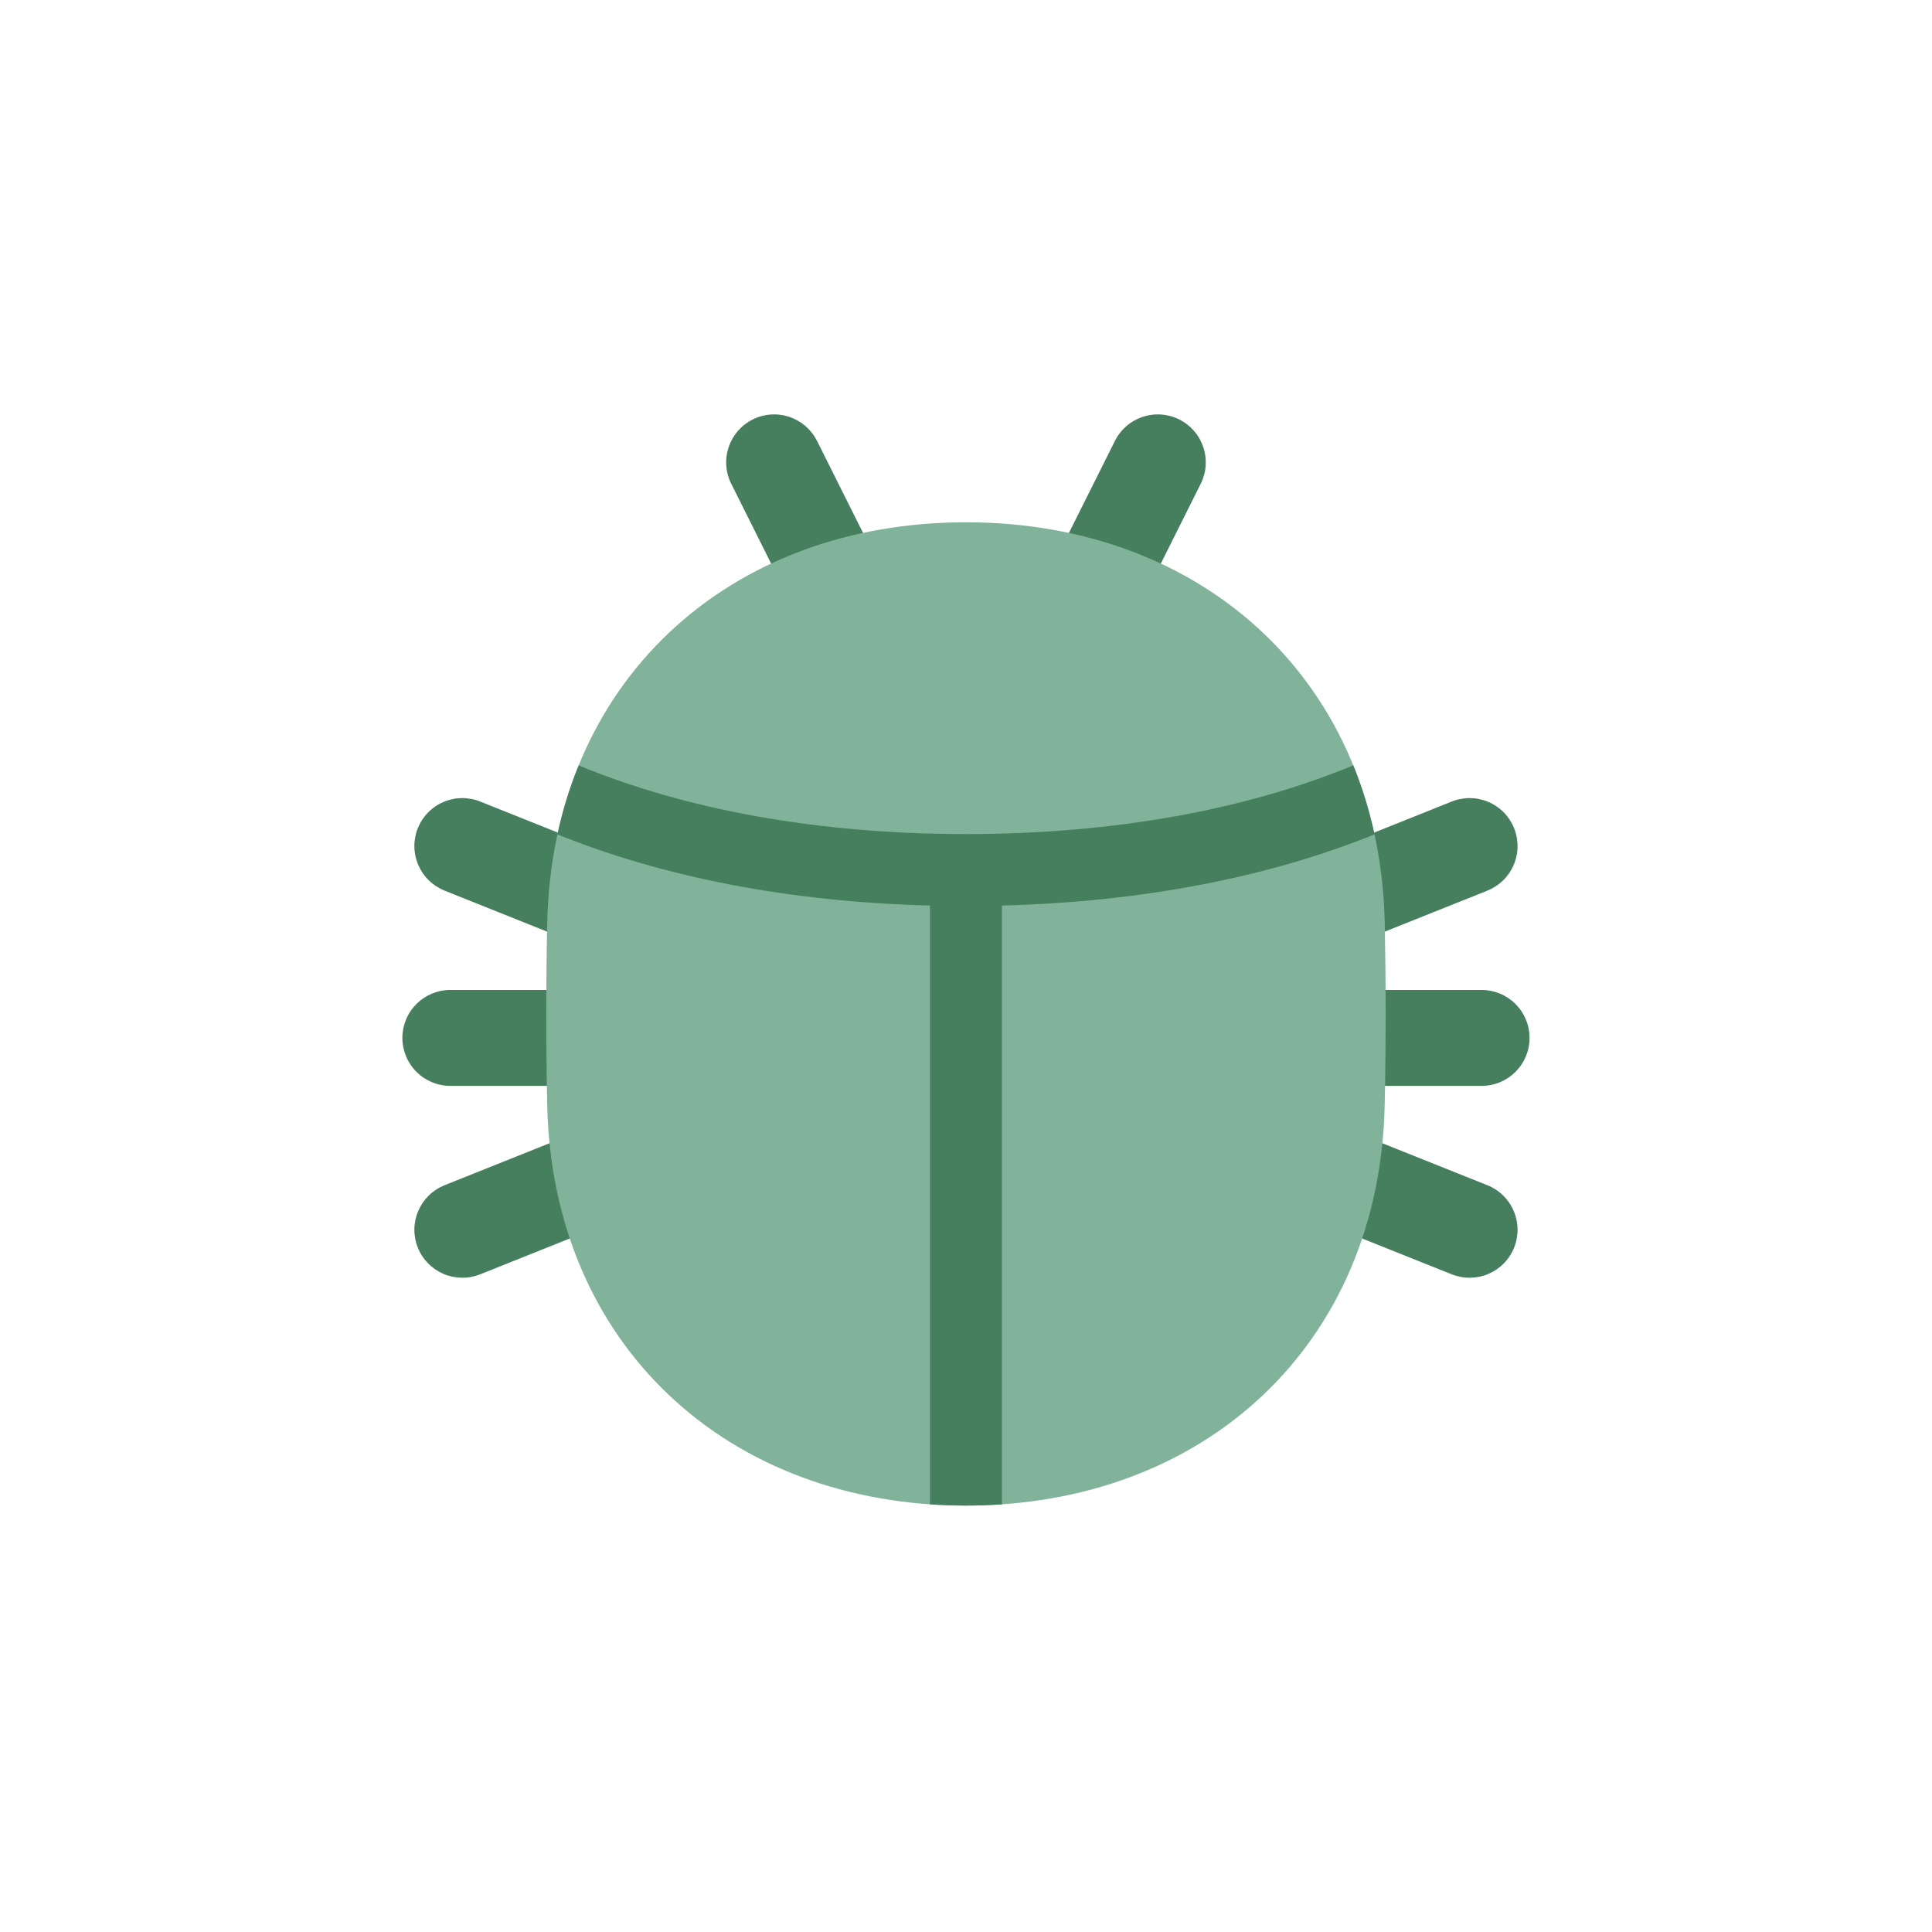 <svg version="1.0" preserveAspectRatio="xMidYMid meet" height="240" viewBox="0 0 180 180" zoomAndPan="magnify" width="240" xmlns:xlink="http://www.w3.org/1999/xlink" xmlns="http://www.w3.org/2000/svg"><path fill-rule="evenodd" fill-opacity="1" d="M 70.125 39.082 C 70.387 38.949 70.66 38.844 70.941 38.766 C 71.227 38.691 71.512 38.641 71.805 38.621 C 72.098 38.598 72.391 38.605 72.684 38.645 C 72.973 38.68 73.258 38.746 73.535 38.836 C 73.812 38.93 74.082 39.051 74.336 39.195 C 74.59 39.34 74.828 39.508 75.051 39.699 C 75.273 39.895 75.473 40.105 75.652 40.336 C 75.832 40.57 75.988 40.816 76.121 41.078 L 80.59 50.016 C 80.715 50.277 80.812 50.547 80.887 50.828 C 80.957 51.109 81.004 51.395 81.02 51.688 C 81.035 51.977 81.027 52.266 80.984 52.551 C 80.945 52.84 80.879 53.121 80.785 53.395 C 80.691 53.668 80.574 53.934 80.426 54.184 C 80.281 54.434 80.113 54.672 79.922 54.887 C 79.73 55.105 79.52 55.305 79.293 55.484 C 79.062 55.66 78.816 55.812 78.559 55.945 C 78.297 56.074 78.027 56.176 77.75 56.254 C 77.469 56.332 77.184 56.383 76.895 56.402 C 76.605 56.426 76.316 56.418 76.027 56.383 C 75.738 56.348 75.457 56.289 75.184 56.199 C 74.906 56.109 74.641 55.992 74.387 55.852 C 74.133 55.711 73.895 55.547 73.676 55.359 C 73.453 55.172 73.25 54.965 73.07 54.738 C 72.887 54.512 72.73 54.27 72.598 54.012 L 68.129 45.074 C 67.996 44.812 67.891 44.539 67.812 44.258 C 67.738 43.973 67.688 43.688 67.668 43.395 C 67.645 43.102 67.652 42.809 67.691 42.52 C 67.727 42.227 67.793 41.941 67.883 41.664 C 67.977 41.387 68.098 41.121 68.242 40.863 C 68.387 40.609 68.555 40.371 68.746 40.148 C 68.941 39.93 69.152 39.727 69.383 39.547 C 69.617 39.367 69.863 39.211 70.125 39.082 Z M 70.125 39.082" fill="#467f5d"></path><path fill-rule="evenodd" fill-opacity="1" d="M 109.871 39.082 C 109.609 38.949 109.336 38.844 109.051 38.766 C 108.77 38.691 108.48 38.641 108.188 38.621 C 107.895 38.598 107.605 38.605 107.312 38.645 C 107.023 38.68 106.738 38.746 106.457 38.836 C 106.18 38.93 105.914 39.051 105.66 39.195 C 105.402 39.34 105.164 39.508 104.945 39.699 C 104.723 39.895 104.523 40.105 104.344 40.336 C 104.16 40.57 104.008 40.816 103.875 41.078 L 99.406 50.016 C 99.281 50.277 99.184 50.547 99.109 50.828 C 99.035 51.109 98.992 51.395 98.977 51.688 C 98.957 51.977 98.969 52.266 99.008 52.551 C 99.047 52.84 99.113 53.121 99.207 53.395 C 99.305 53.668 99.422 53.934 99.566 54.184 C 99.715 54.434 99.883 54.672 100.074 54.887 C 100.262 55.105 100.473 55.305 100.703 55.484 C 100.934 55.66 101.176 55.812 101.438 55.945 C 101.695 56.074 101.965 56.176 102.246 56.254 C 102.527 56.332 102.812 56.383 103.102 56.402 C 103.391 56.426 103.68 56.418 103.965 56.383 C 104.254 56.348 104.535 56.289 104.812 56.199 C 105.09 56.109 105.355 55.992 105.609 55.852 C 105.863 55.711 106.098 55.547 106.32 55.359 C 106.543 55.172 106.742 54.965 106.926 54.738 C 107.105 54.512 107.266 54.27 107.398 54.012 L 111.867 45.074 C 112 44.812 112.102 44.539 112.18 44.258 C 112.258 43.973 112.309 43.688 112.328 43.395 C 112.348 43.102 112.34 42.809 112.305 42.52 C 112.266 42.227 112.203 41.941 112.109 41.664 C 112.016 41.387 111.898 41.121 111.754 40.863 C 111.609 40.609 111.438 40.371 111.246 40.148 C 111.055 39.93 110.844 39.727 110.609 39.547 C 110.379 39.367 110.133 39.211 109.871 39.082 Z M 109.871 39.082" fill="#467f5d"></path><path fill-rule="evenodd" fill-opacity="1" d="M 141.066 77.164 C 141.176 77.438 141.258 77.719 141.309 78.008 C 141.363 78.297 141.391 78.586 141.387 78.879 C 141.383 79.172 141.352 79.465 141.289 79.75 C 141.23 80.039 141.141 80.316 141.023 80.586 C 140.91 80.855 140.77 81.109 140.602 81.352 C 140.438 81.594 140.25 81.82 140.039 82.023 C 139.828 82.23 139.602 82.41 139.355 82.57 C 139.109 82.73 138.852 82.867 138.578 82.977 L 127.406 87.445 C 127.133 87.555 126.852 87.641 126.562 87.695 C 126.273 87.75 125.98 87.777 125.684 87.777 C 125.391 87.773 125.098 87.742 124.809 87.684 C 124.52 87.625 124.242 87.535 123.969 87.422 C 123.699 87.305 123.441 87.164 123.195 87 C 122.953 86.832 122.727 86.645 122.52 86.434 C 122.316 86.223 122.133 85.996 121.969 85.746 C 121.809 85.5 121.676 85.238 121.566 84.965 C 121.453 84.691 121.375 84.41 121.32 84.121 C 121.266 83.832 121.242 83.539 121.246 83.242 C 121.25 82.949 121.281 82.656 121.344 82.367 C 121.406 82.082 121.496 81.801 121.613 81.531 C 121.73 81.258 121.875 81.004 122.043 80.762 C 122.211 80.52 122.398 80.297 122.613 80.09 C 122.824 79.887 123.055 79.703 123.305 79.543 C 123.551 79.387 123.812 79.254 124.086 79.145 L 135.258 74.676 C 135.531 74.566 135.812 74.484 136.102 74.434 C 136.391 74.379 136.68 74.352 136.973 74.355 C 137.266 74.359 137.559 74.391 137.844 74.453 C 138.133 74.516 138.41 74.602 138.68 74.719 C 138.949 74.832 139.203 74.973 139.445 75.141 C 139.688 75.305 139.914 75.492 140.117 75.703 C 140.324 75.914 140.504 76.141 140.664 76.387 C 140.824 76.633 140.961 76.895 141.07 77.164 Z M 141.066 77.164" fill="#467f5d"></path><path fill-rule="evenodd" fill-opacity="1" d="M 141.066 116.234 C 141.176 115.965 141.258 115.684 141.309 115.395 C 141.363 115.105 141.391 114.816 141.387 114.52 C 141.383 114.227 141.352 113.938 141.289 113.652 C 141.23 113.363 141.141 113.086 141.023 112.816 C 140.91 112.547 140.77 112.289 140.602 112.047 C 140.438 111.805 140.25 111.582 140.039 111.379 C 139.828 111.172 139.602 110.988 139.355 110.828 C 139.109 110.668 138.852 110.535 138.578 110.426 L 127.406 105.957 C 127.133 105.848 126.852 105.762 126.562 105.707 C 126.273 105.648 125.98 105.625 125.684 105.625 C 125.391 105.629 125.098 105.656 124.809 105.719 C 124.52 105.777 124.242 105.863 123.969 105.98 C 123.699 106.094 123.441 106.234 123.195 106.402 C 122.953 106.566 122.727 106.758 122.52 106.969 C 122.316 107.176 122.133 107.406 121.969 107.652 C 121.809 107.902 121.676 108.16 121.566 108.434 C 121.453 108.707 121.375 108.992 121.32 109.281 C 121.266 109.57 121.242 109.863 121.246 110.156 C 121.25 110.453 121.281 110.742 121.344 111.031 C 121.406 111.32 121.496 111.602 121.613 111.871 C 121.73 112.141 121.875 112.398 122.043 112.641 C 122.211 112.883 122.398 113.105 122.613 113.312 C 122.824 113.516 123.055 113.695 123.305 113.855 C 123.551 114.016 123.812 114.148 124.086 114.258 L 135.258 118.727 C 135.531 118.832 135.812 118.914 136.102 118.969 C 136.391 119.023 136.68 119.047 136.973 119.043 C 137.266 119.039 137.559 119.008 137.844 118.949 C 138.133 118.887 138.41 118.801 138.68 118.684 C 138.949 118.566 139.203 118.426 139.445 118.262 C 139.688 118.094 139.914 117.906 140.117 117.695 C 140.324 117.488 140.504 117.258 140.664 117.012 C 140.824 116.766 140.961 116.508 141.07 116.234 Z M 141.066 116.234" fill="#467f5d"></path><path fill-rule="evenodd" fill-opacity="1" d="M 121.277 96.699 C 121.277 96.406 121.309 96.117 121.363 95.828 C 121.422 95.539 121.508 95.262 121.617 94.992 C 121.73 94.719 121.867 94.461 122.031 94.219 C 122.195 93.973 122.379 93.75 122.586 93.539 C 122.797 93.332 123.02 93.148 123.266 92.984 C 123.508 92.82 123.766 92.684 124.039 92.57 C 124.309 92.461 124.586 92.375 124.875 92.316 C 125.164 92.262 125.453 92.23 125.746 92.23 L 138.035 92.23 C 138.328 92.23 138.621 92.262 138.91 92.316 C 139.195 92.375 139.477 92.461 139.746 92.57 C 140.02 92.684 140.273 92.82 140.52 92.984 C 140.762 93.148 140.988 93.332 141.195 93.539 C 141.402 93.75 141.59 93.973 141.754 94.219 C 141.914 94.461 142.051 94.719 142.164 94.992 C 142.277 95.262 142.363 95.539 142.418 95.828 C 142.477 96.117 142.504 96.406 142.504 96.699 C 142.504 96.992 142.477 97.285 142.418 97.574 C 142.363 97.859 142.277 98.141 142.164 98.41 C 142.051 98.684 141.914 98.938 141.754 99.184 C 141.59 99.426 141.402 99.652 141.195 99.859 C 140.988 100.066 140.762 100.254 140.52 100.418 C 140.273 100.578 140.02 100.715 139.746 100.828 C 139.477 100.941 139.195 101.027 138.91 101.082 C 138.621 101.141 138.328 101.168 138.035 101.168 L 125.746 101.168 C 125.453 101.168 125.164 101.141 124.875 101.082 C 124.586 101.027 124.309 100.941 124.039 100.828 C 123.766 100.715 123.508 100.578 123.266 100.418 C 123.02 100.254 122.797 100.066 122.586 99.859 C 122.379 99.652 122.195 99.426 122.031 99.184 C 121.867 98.938 121.73 98.684 121.617 98.41 C 121.508 98.141 121.422 97.859 121.363 97.574 C 121.309 97.285 121.277 96.992 121.277 96.699 Z M 121.277 96.699" fill="#467f5d"></path><path fill-rule="evenodd" fill-opacity="1" d="M 38.926 77.164 C 38.816 77.438 38.734 77.719 38.684 78.008 C 38.629 78.297 38.602 78.586 38.605 78.879 C 38.609 79.172 38.645 79.465 38.703 79.75 C 38.766 80.039 38.852 80.316 38.969 80.586 C 39.086 80.855 39.227 81.113 39.391 81.355 C 39.559 81.598 39.746 81.82 39.957 82.023 C 40.164 82.23 40.395 82.41 40.641 82.57 C 40.887 82.73 41.145 82.867 41.418 82.977 L 52.59 87.445 C 52.863 87.551 53.141 87.629 53.43 87.68 C 53.715 87.73 54.004 87.754 54.297 87.75 C 54.59 87.742 54.879 87.711 55.164 87.648 C 55.449 87.586 55.727 87.496 55.992 87.383 C 56.262 87.266 56.516 87.125 56.754 86.957 C 56.996 86.793 57.219 86.605 57.422 86.395 C 57.625 86.188 57.805 85.961 57.965 85.715 C 58.125 85.469 58.258 85.211 58.367 84.941 C 58.473 84.668 58.555 84.391 58.609 84.102 C 58.664 83.816 58.688 83.527 58.684 83.234 C 58.68 82.941 58.648 82.652 58.59 82.367 C 58.531 82.082 58.445 81.805 58.332 81.535 C 58.215 81.27 58.078 81.012 57.914 80.77 C 57.75 80.531 57.562 80.305 57.355 80.102 C 57.148 79.895 56.922 79.715 56.68 79.551 C 56.434 79.391 56.18 79.254 55.906 79.145 L 44.734 74.676 C 44.465 74.566 44.184 74.484 43.895 74.434 C 43.605 74.379 43.316 74.352 43.02 74.355 C 42.727 74.359 42.438 74.391 42.152 74.453 C 41.863 74.516 41.586 74.602 41.316 74.719 C 41.047 74.832 40.789 74.973 40.547 75.141 C 40.305 75.305 40.082 75.492 39.879 75.703 C 39.672 75.914 39.488 76.141 39.328 76.387 C 39.168 76.633 39.035 76.895 38.926 77.164 Z M 38.926 77.164" fill="#467f5d"></path><path fill-rule="evenodd" fill-opacity="1" d="M 38.926 116.234 C 38.816 115.965 38.734 115.684 38.684 115.395 C 38.629 115.105 38.602 114.816 38.605 114.52 C 38.609 114.227 38.645 113.938 38.703 113.648 C 38.766 113.363 38.852 113.086 38.969 112.816 C 39.086 112.547 39.227 112.289 39.391 112.047 C 39.559 111.805 39.746 111.582 39.957 111.375 C 40.164 111.172 40.395 110.988 40.641 110.828 C 40.887 110.668 41.145 110.535 41.418 110.426 L 52.59 105.957 C 52.863 105.852 53.141 105.773 53.43 105.723 C 53.715 105.668 54.004 105.645 54.297 105.652 C 54.59 105.656 54.879 105.691 55.164 105.754 C 55.449 105.812 55.727 105.902 55.992 106.02 C 56.262 106.137 56.516 106.277 56.754 106.441 C 56.996 106.609 57.219 106.797 57.422 107.004 C 57.625 107.215 57.805 107.441 57.965 107.688 C 58.125 107.93 58.258 108.191 58.367 108.461 C 58.473 108.73 58.555 109.012 58.609 109.297 C 58.664 109.586 58.688 109.875 58.684 110.168 C 58.68 110.457 58.648 110.746 58.59 111.031 C 58.531 111.32 58.445 111.598 58.332 111.863 C 58.215 112.133 58.078 112.387 57.914 112.629 C 57.75 112.871 57.562 113.094 57.355 113.301 C 57.148 113.504 56.922 113.688 56.68 113.848 C 56.434 114.012 56.18 114.145 55.906 114.258 L 44.734 118.727 C 44.465 118.832 44.184 118.914 43.895 118.969 C 43.605 119.023 43.316 119.047 43.02 119.043 C 42.727 119.039 42.438 119.008 42.152 118.949 C 41.863 118.887 41.586 118.801 41.316 118.684 C 41.047 118.566 40.789 118.426 40.547 118.262 C 40.305 118.094 40.082 117.906 39.879 117.695 C 39.672 117.488 39.488 117.258 39.328 117.012 C 39.168 116.766 39.035 116.508 38.926 116.234 Z M 38.926 116.234" fill="#467f5d"></path><path fill-rule="evenodd" fill-opacity="1" d="M 58.715 96.699 C 58.715 96.406 58.688 96.117 58.629 95.828 C 58.574 95.539 58.488 95.262 58.375 94.992 C 58.266 94.719 58.125 94.461 57.965 94.219 C 57.801 93.973 57.613 93.75 57.406 93.539 C 57.199 93.332 56.973 93.148 56.73 92.984 C 56.484 92.82 56.23 92.684 55.957 92.57 C 55.688 92.461 55.406 92.375 55.121 92.316 C 54.832 92.262 54.539 92.23 54.246 92.23 L 41.957 92.23 C 41.664 92.23 41.375 92.262 41.086 92.316 C 40.797 92.375 40.52 92.461 40.25 92.57 C 39.977 92.684 39.719 92.82 39.477 92.984 C 39.23 93.148 39.008 93.332 38.797 93.539 C 38.59 93.75 38.406 93.973 38.242 94.219 C 38.078 94.461 37.941 94.719 37.828 94.992 C 37.719 95.262 37.633 95.539 37.574 95.828 C 37.52 96.117 37.488 96.406 37.488 96.699 C 37.488 96.992 37.52 97.285 37.574 97.574 C 37.633 97.859 37.719 98.141 37.828 98.41 C 37.941 98.684 38.078 98.938 38.242 99.184 C 38.406 99.426 38.59 99.652 38.797 99.859 C 39.008 100.066 39.23 100.254 39.477 100.418 C 39.719 100.578 39.977 100.715 40.25 100.828 C 40.52 100.941 40.797 101.027 41.086 101.082 C 41.375 101.141 41.664 101.168 41.957 101.168 L 54.246 101.168 C 54.539 101.168 54.832 101.141 55.121 101.082 C 55.406 101.027 55.688 100.941 55.957 100.828 C 56.23 100.715 56.484 100.578 56.73 100.418 C 56.973 100.254 57.199 100.066 57.406 99.859 C 57.613 99.652 57.801 99.426 57.965 99.184 C 58.125 98.938 58.266 98.684 58.375 98.41 C 58.488 98.141 58.574 97.859 58.629 97.574 C 58.688 97.285 58.715 96.992 58.715 96.699 Z M 58.715 96.699" fill="#467f5d"></path><path fill-rule="nonzero" fill-opacity="1" d="M 129.098 94.465 C 129.098 97.504 129.066 100.336 129.008 102.969 C 128.773 114.012 124.641 123.398 117.633 130.012 C 110.633 136.617 100.973 140.27 89.996 140.27 C 79.023 140.27 69.359 136.617 62.363 130.012 C 55.352 123.398 51.223 114.016 50.984 102.969 C 50.926 100.336 50.895 97.504 50.895 94.465 C 50.895 91.426 50.926 88.598 50.984 85.965 C 51.223 74.918 55.352 65.535 62.363 58.918 C 69.359 52.316 79.023 48.66 89.996 48.66 C 100.973 48.66 110.633 52.316 117.633 58.918 C 124.641 65.535 128.773 74.918 129.012 85.965 C 129.066 88.598 129.098 91.426 129.098 94.465 Z M 129.098 94.465" fill="#81b39a"></path><path fill-rule="nonzero" fill-opacity="1" d="M 53.914 71.309 C 53.066 73.395 52.406 75.539 51.934 77.738 C 61.816 81.738 73.629 84.035 86.645 84.367 L 86.645 140.156 C 88.879 140.309 91.113 140.309 93.348 140.156 L 93.348 84.367 C 106.367 84.035 118.18 81.738 128.059 77.738 C 127.586 75.535 126.926 73.391 126.082 71.305 C 116.242 75.387 103.957 77.707 90.016 77.707 L 89.977 77.707 C 76.039 77.707 63.754 75.387 53.914 71.309 Z M 53.914 71.309" fill="#467f5d"></path></svg>
